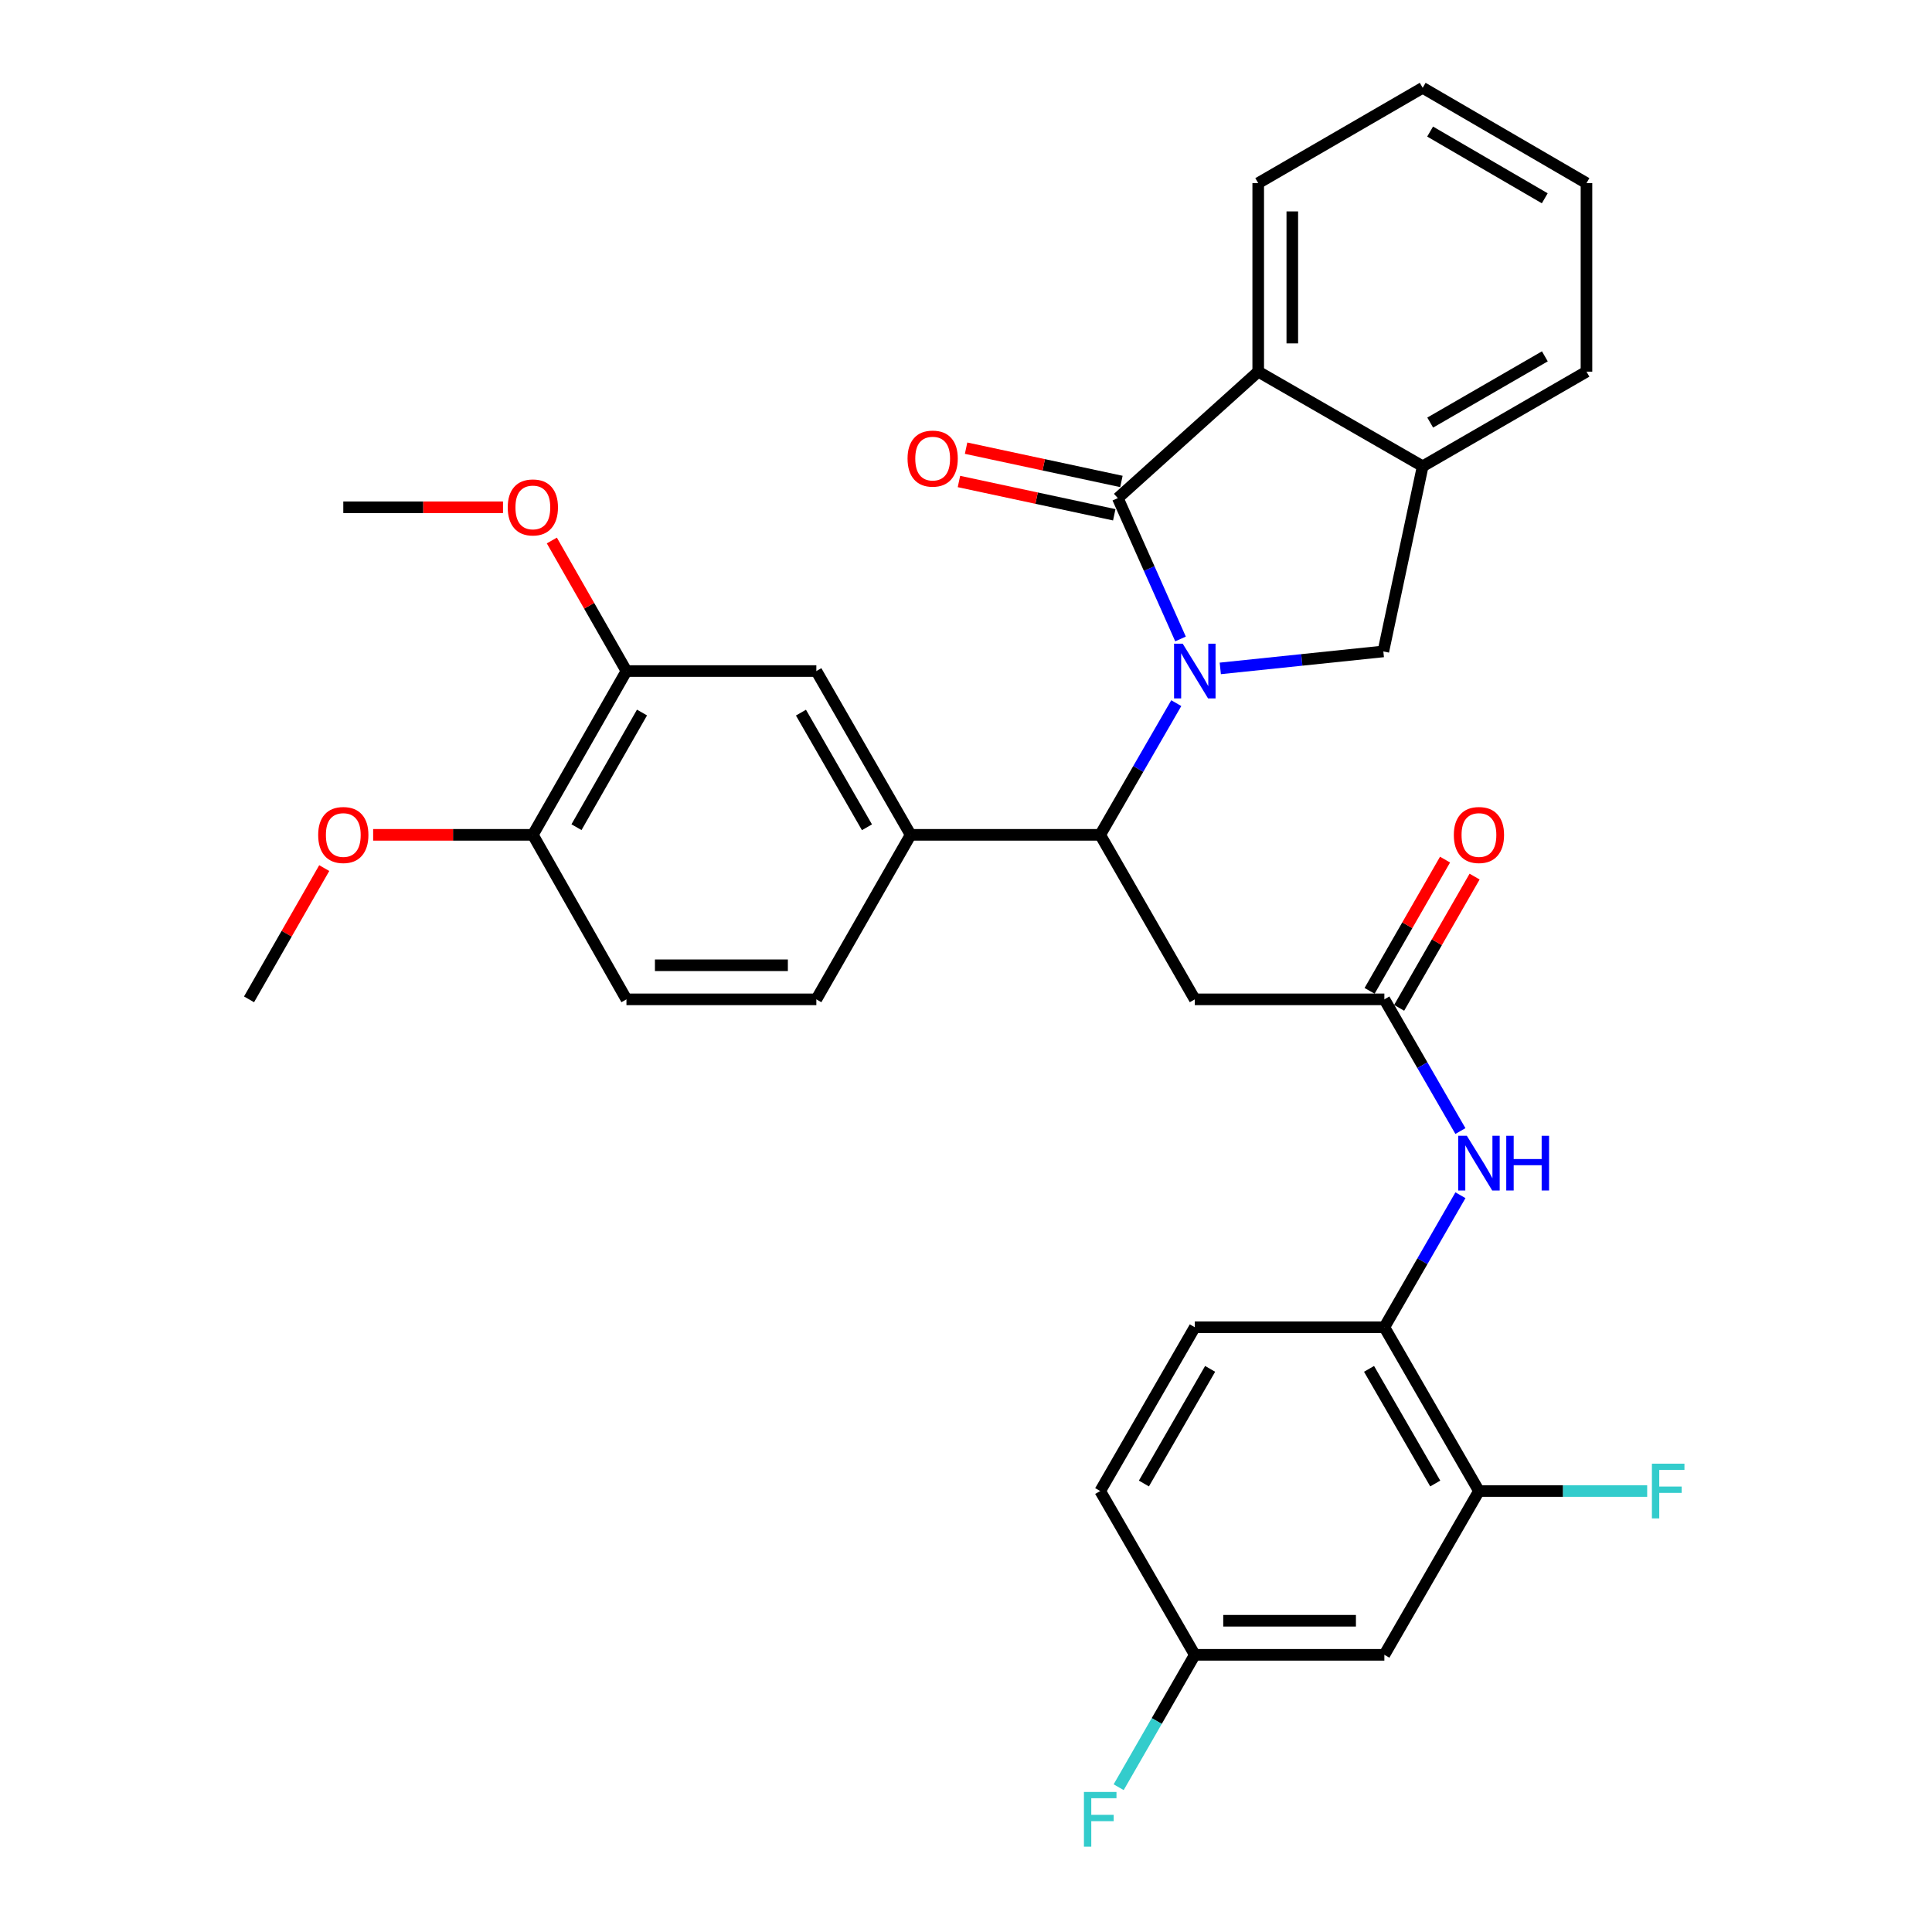 <?xml version='1.0' encoding='iso-8859-1'?>
<svg version='1.1' baseProfile='full'
              xmlns='http://www.w3.org/2000/svg'
                      xmlns:rdkit='http://www.rdkit.org/xml'
                      xmlns:xlink='http://www.w3.org/1999/xlink'
                  xml:space='preserve'
width='1000px' height='1000px' viewBox='0 0 1000 1000'>
<!-- END OF HEADER -->
<rect style='opacity:1.0;fill:#FFFFFF;stroke:none' width='1000' height='1000' x='0' y='0'> </rect>
<path class='bond-0' d='M 611.036,330.728 L 594.812,294.278' style='fill:none;fill-rule:evenodd;stroke:#0000FF;stroke-width:6px;stroke-linecap:butt;stroke-linejoin:miter;stroke-opacity:1' />
<path class='bond-0' d='M 594.812,294.278 L 578.588,257.827' style='fill:none;fill-rule:evenodd;stroke:#000000;stroke-width:6px;stroke-linecap:butt;stroke-linejoin:miter;stroke-opacity:1' />
<path class='bond-1' d='M 608.836,363.945 L 589.15,398.03' style='fill:none;fill-rule:evenodd;stroke:#0000FF;stroke-width:6px;stroke-linecap:butt;stroke-linejoin:miter;stroke-opacity:1' />
<path class='bond-1' d='M 589.15,398.03 L 569.464,432.114' style='fill:none;fill-rule:evenodd;stroke:#000000;stroke-width:6px;stroke-linecap:butt;stroke-linejoin:miter;stroke-opacity:1' />
<path class='bond-2' d='M 631.621,345.964 L 673.818,341.569' style='fill:none;fill-rule:evenodd;stroke:#0000FF;stroke-width:6px;stroke-linecap:butt;stroke-linejoin:miter;stroke-opacity:1' />
<path class='bond-2' d='M 673.818,341.569 L 716.014,337.174' style='fill:none;fill-rule:evenodd;stroke:#000000;stroke-width:6px;stroke-linecap:butt;stroke-linejoin:miter;stroke-opacity:1' />
<path class='bond-3' d='M 578.588,257.827 L 651.251,192.368' style='fill:none;fill-rule:evenodd;stroke:#000000;stroke-width:6px;stroke-linecap:butt;stroke-linejoin:miter;stroke-opacity:1' />
<path class='bond-14' d='M 580.437,249.202 L 540.241,240.587' style='fill:none;fill-rule:evenodd;stroke:#000000;stroke-width:6px;stroke-linecap:butt;stroke-linejoin:miter;stroke-opacity:1' />
<path class='bond-14' d='M 540.241,240.587 L 500.046,231.972' style='fill:none;fill-rule:evenodd;stroke:#FF0000;stroke-width:6px;stroke-linecap:butt;stroke-linejoin:miter;stroke-opacity:1' />
<path class='bond-14' d='M 576.739,266.452 L 536.544,257.837' style='fill:none;fill-rule:evenodd;stroke:#000000;stroke-width:6px;stroke-linecap:butt;stroke-linejoin:miter;stroke-opacity:1' />
<path class='bond-14' d='M 536.544,257.837 L 496.348,249.221' style='fill:none;fill-rule:evenodd;stroke:#FF0000;stroke-width:6px;stroke-linecap:butt;stroke-linejoin:miter;stroke-opacity:1' />
<path class='bond-4' d='M 569.464,432.114 L 618.428,517.263' style='fill:none;fill-rule:evenodd;stroke:#000000;stroke-width:6px;stroke-linecap:butt;stroke-linejoin:miter;stroke-opacity:1' />
<path class='bond-6' d='M 569.464,432.114 L 471.348,432.114' style='fill:none;fill-rule:evenodd;stroke:#000000;stroke-width:6px;stroke-linecap:butt;stroke-linejoin:miter;stroke-opacity:1' />
<path class='bond-7' d='M 716.014,337.174 L 736.38,241.352' style='fill:none;fill-rule:evenodd;stroke:#000000;stroke-width:6px;stroke-linecap:butt;stroke-linejoin:miter;stroke-opacity:1' />
<path class='bond-26' d='M 651.251,192.368 L 651.251,94.792' style='fill:none;fill-rule:evenodd;stroke:#000000;stroke-width:6px;stroke-linecap:butt;stroke-linejoin:miter;stroke-opacity:1' />
<path class='bond-26' d='M 668.892,177.731 L 668.892,109.428' style='fill:none;fill-rule:evenodd;stroke:#000000;stroke-width:6px;stroke-linecap:butt;stroke-linejoin:miter;stroke-opacity:1' />
<path class='bond-32' d='M 651.251,192.368 L 736.38,241.352' style='fill:none;fill-rule:evenodd;stroke:#000000;stroke-width:6px;stroke-linecap:butt;stroke-linejoin:miter;stroke-opacity:1' />
<path class='bond-5' d='M 618.428,517.263 L 716.544,517.263' style='fill:none;fill-rule:evenodd;stroke:#000000;stroke-width:6px;stroke-linecap:butt;stroke-linejoin:miter;stroke-opacity:1' />
<path class='bond-8' d='M 716.544,517.263 L 736.226,551.348' style='fill:none;fill-rule:evenodd;stroke:#000000;stroke-width:6px;stroke-linecap:butt;stroke-linejoin:miter;stroke-opacity:1' />
<path class='bond-8' d='M 736.226,551.348 L 755.908,585.432' style='fill:none;fill-rule:evenodd;stroke:#0000FF;stroke-width:6px;stroke-linecap:butt;stroke-linejoin:miter;stroke-opacity:1' />
<path class='bond-17' d='M 724.191,521.66 L 743.719,487.693' style='fill:none;fill-rule:evenodd;stroke:#000000;stroke-width:6px;stroke-linecap:butt;stroke-linejoin:miter;stroke-opacity:1' />
<path class='bond-17' d='M 743.719,487.693 L 763.248,453.726' style='fill:none;fill-rule:evenodd;stroke:#FF0000;stroke-width:6px;stroke-linecap:butt;stroke-linejoin:miter;stroke-opacity:1' />
<path class='bond-17' d='M 708.897,512.867 L 728.425,478.9' style='fill:none;fill-rule:evenodd;stroke:#000000;stroke-width:6px;stroke-linecap:butt;stroke-linejoin:miter;stroke-opacity:1' />
<path class='bond-17' d='M 728.425,478.9 L 747.954,444.933' style='fill:none;fill-rule:evenodd;stroke:#FF0000;stroke-width:6px;stroke-linecap:butt;stroke-linejoin:miter;stroke-opacity:1' />
<path class='bond-11' d='M 471.348,432.114 L 422.54,347.338' style='fill:none;fill-rule:evenodd;stroke:#000000;stroke-width:6px;stroke-linecap:butt;stroke-linejoin:miter;stroke-opacity:1' />
<path class='bond-11' d='M 448.738,428.2 L 414.573,368.856' style='fill:none;fill-rule:evenodd;stroke:#000000;stroke-width:6px;stroke-linecap:butt;stroke-linejoin:miter;stroke-opacity:1' />
<path class='bond-16' d='M 471.348,432.114 L 422.54,517.263' style='fill:none;fill-rule:evenodd;stroke:#000000;stroke-width:6px;stroke-linecap:butt;stroke-linejoin:miter;stroke-opacity:1' />
<path class='bond-27' d='M 736.38,241.352 L 821.157,192.368' style='fill:none;fill-rule:evenodd;stroke:#000000;stroke-width:6px;stroke-linecap:butt;stroke-linejoin:miter;stroke-opacity:1' />
<path class='bond-27' d='M 740.271,218.73 L 799.615,184.441' style='fill:none;fill-rule:evenodd;stroke:#000000;stroke-width:6px;stroke-linecap:butt;stroke-linejoin:miter;stroke-opacity:1' />
<path class='bond-9' d='M 755.925,618.651 L 736.234,652.817' style='fill:none;fill-rule:evenodd;stroke:#0000FF;stroke-width:6px;stroke-linecap:butt;stroke-linejoin:miter;stroke-opacity:1' />
<path class='bond-9' d='M 736.234,652.817 L 716.544,686.983' style='fill:none;fill-rule:evenodd;stroke:#000000;stroke-width:6px;stroke-linecap:butt;stroke-linejoin:miter;stroke-opacity:1' />
<path class='bond-10' d='M 716.544,686.983 L 765.498,771.759' style='fill:none;fill-rule:evenodd;stroke:#000000;stroke-width:6px;stroke-linecap:butt;stroke-linejoin:miter;stroke-opacity:1' />
<path class='bond-10' d='M 708.61,708.521 L 742.878,767.865' style='fill:none;fill-rule:evenodd;stroke:#000000;stroke-width:6px;stroke-linecap:butt;stroke-linejoin:miter;stroke-opacity:1' />
<path class='bond-18' d='M 716.544,686.983 L 618.428,686.983' style='fill:none;fill-rule:evenodd;stroke:#000000;stroke-width:6px;stroke-linecap:butt;stroke-linejoin:miter;stroke-opacity:1' />
<path class='bond-13' d='M 765.498,771.759 L 716.544,856.536' style='fill:none;fill-rule:evenodd;stroke:#000000;stroke-width:6px;stroke-linecap:butt;stroke-linejoin:miter;stroke-opacity:1' />
<path class='bond-21' d='M 765.498,771.759 L 809.038,771.759' style='fill:none;fill-rule:evenodd;stroke:#000000;stroke-width:6px;stroke-linecap:butt;stroke-linejoin:miter;stroke-opacity:1' />
<path class='bond-21' d='M 809.038,771.759 L 852.578,771.759' style='fill:none;fill-rule:evenodd;stroke:#33CCCC;stroke-width:6px;stroke-linecap:butt;stroke-linejoin:miter;stroke-opacity:1' />
<path class='bond-12' d='M 422.54,347.338 L 324.249,347.338' style='fill:none;fill-rule:evenodd;stroke:#000000;stroke-width:6px;stroke-linecap:butt;stroke-linejoin:miter;stroke-opacity:1' />
<path class='bond-23' d='M 324.249,347.338 L 304.941,313.55' style='fill:none;fill-rule:evenodd;stroke:#000000;stroke-width:6px;stroke-linecap:butt;stroke-linejoin:miter;stroke-opacity:1' />
<path class='bond-23' d='M 304.941,313.55 L 285.633,279.762' style='fill:none;fill-rule:evenodd;stroke:#FF0000;stroke-width:6px;stroke-linecap:butt;stroke-linejoin:miter;stroke-opacity:1' />
<path class='bond-34' d='M 324.249,347.338 L 275.803,432.114' style='fill:none;fill-rule:evenodd;stroke:#000000;stroke-width:6px;stroke-linecap:butt;stroke-linejoin:miter;stroke-opacity:1' />
<path class='bond-34' d='M 332.299,368.807 L 298.387,428.15' style='fill:none;fill-rule:evenodd;stroke:#000000;stroke-width:6px;stroke-linecap:butt;stroke-linejoin:miter;stroke-opacity:1' />
<path class='bond-35' d='M 716.544,856.536 L 618.428,856.536' style='fill:none;fill-rule:evenodd;stroke:#000000;stroke-width:6px;stroke-linecap:butt;stroke-linejoin:miter;stroke-opacity:1' />
<path class='bond-35' d='M 701.826,838.895 L 633.145,838.895' style='fill:none;fill-rule:evenodd;stroke:#000000;stroke-width:6px;stroke-linecap:butt;stroke-linejoin:miter;stroke-opacity:1' />
<path class='bond-15' d='M 275.803,432.114 L 324.249,517.263' style='fill:none;fill-rule:evenodd;stroke:#000000;stroke-width:6px;stroke-linecap:butt;stroke-linejoin:miter;stroke-opacity:1' />
<path class='bond-25' d='M 275.803,432.114 L 234.472,432.114' style='fill:none;fill-rule:evenodd;stroke:#000000;stroke-width:6px;stroke-linecap:butt;stroke-linejoin:miter;stroke-opacity:1' />
<path class='bond-25' d='M 234.472,432.114 L 193.141,432.114' style='fill:none;fill-rule:evenodd;stroke:#FF0000;stroke-width:6px;stroke-linecap:butt;stroke-linejoin:miter;stroke-opacity:1' />
<path class='bond-19' d='M 422.54,517.263 L 324.249,517.263' style='fill:none;fill-rule:evenodd;stroke:#000000;stroke-width:6px;stroke-linecap:butt;stroke-linejoin:miter;stroke-opacity:1' />
<path class='bond-19' d='M 407.797,499.622 L 338.992,499.622' style='fill:none;fill-rule:evenodd;stroke:#000000;stroke-width:6px;stroke-linecap:butt;stroke-linejoin:miter;stroke-opacity:1' />
<path class='bond-22' d='M 618.428,686.983 L 569.464,771.759' style='fill:none;fill-rule:evenodd;stroke:#000000;stroke-width:6px;stroke-linecap:butt;stroke-linejoin:miter;stroke-opacity:1' />
<path class='bond-22' d='M 626.36,708.523 L 592.085,767.866' style='fill:none;fill-rule:evenodd;stroke:#000000;stroke-width:6px;stroke-linecap:butt;stroke-linejoin:miter;stroke-opacity:1' />
<path class='bond-20' d='M 618.428,856.536 L 569.464,771.759' style='fill:none;fill-rule:evenodd;stroke:#000000;stroke-width:6px;stroke-linecap:butt;stroke-linejoin:miter;stroke-opacity:1' />
<path class='bond-24' d='M 618.428,856.536 L 598.724,890.798' style='fill:none;fill-rule:evenodd;stroke:#000000;stroke-width:6px;stroke-linecap:butt;stroke-linejoin:miter;stroke-opacity:1' />
<path class='bond-24' d='M 598.724,890.798 L 579.019,925.06' style='fill:none;fill-rule:evenodd;stroke:#33CCCC;stroke-width:6px;stroke-linecap:butt;stroke-linejoin:miter;stroke-opacity:1' />
<path class='bond-28' d='M 260.351,262.561 L 219.019,262.561' style='fill:none;fill-rule:evenodd;stroke:#FF0000;stroke-width:6px;stroke-linecap:butt;stroke-linejoin:miter;stroke-opacity:1' />
<path class='bond-28' d='M 219.019,262.561 L 177.688,262.561' style='fill:none;fill-rule:evenodd;stroke:#000000;stroke-width:6px;stroke-linecap:butt;stroke-linejoin:miter;stroke-opacity:1' />
<path class='bond-29' d='M 167.825,449.328 L 148.362,483.295' style='fill:none;fill-rule:evenodd;stroke:#FF0000;stroke-width:6px;stroke-linecap:butt;stroke-linejoin:miter;stroke-opacity:1' />
<path class='bond-29' d='M 148.362,483.295 L 128.9,517.263' style='fill:none;fill-rule:evenodd;stroke:#000000;stroke-width:6px;stroke-linecap:butt;stroke-linejoin:miter;stroke-opacity:1' />
<path class='bond-30' d='M 651.251,94.792 L 736.38,45.455' style='fill:none;fill-rule:evenodd;stroke:#000000;stroke-width:6px;stroke-linecap:butt;stroke-linejoin:miter;stroke-opacity:1' />
<path class='bond-31' d='M 821.157,192.368 L 821.157,94.792' style='fill:none;fill-rule:evenodd;stroke:#000000;stroke-width:6px;stroke-linecap:butt;stroke-linejoin:miter;stroke-opacity:1' />
<path class='bond-33' d='M 736.38,45.455 L 821.157,94.792' style='fill:none;fill-rule:evenodd;stroke:#000000;stroke-width:6px;stroke-linecap:butt;stroke-linejoin:miter;stroke-opacity:1' />
<path class='bond-33' d='M 740.223,68.102 L 799.567,102.638' style='fill:none;fill-rule:evenodd;stroke:#000000;stroke-width:6px;stroke-linecap:butt;stroke-linejoin:miter;stroke-opacity:1' />
<path  class='atom-0' d='M 612.168 333.178
L 621.448 348.178
Q 622.368 349.658, 623.848 352.338
Q 625.328 355.018, 625.408 355.178
L 625.408 333.178
L 629.168 333.178
L 629.168 361.498
L 625.288 361.498
L 615.328 345.098
Q 614.168 343.178, 612.928 340.978
Q 611.728 338.778, 611.368 338.098
L 611.368 361.498
L 607.688 361.498
L 607.688 333.178
L 612.168 333.178
' fill='#0000FF'/>
<path  class='atom-9' d='M 759.238 587.88
L 768.518 602.88
Q 769.438 604.36, 770.918 607.04
Q 772.398 609.72, 772.478 609.88
L 772.478 587.88
L 776.238 587.88
L 776.238 616.2
L 772.358 616.2
L 762.398 599.8
Q 761.238 597.88, 759.998 595.68
Q 758.798 593.48, 758.438 592.8
L 758.438 616.2
L 754.758 616.2
L 754.758 587.88
L 759.238 587.88
' fill='#0000FF'/>
<path  class='atom-9' d='M 779.638 587.88
L 783.478 587.88
L 783.478 599.92
L 797.958 599.92
L 797.958 587.88
L 801.798 587.88
L 801.798 616.2
L 797.958 616.2
L 797.958 603.12
L 783.478 603.12
L 783.478 616.2
L 779.638 616.2
L 779.638 587.88
' fill='#0000FF'/>
<path  class='atom-15' d='M 469.746 237.365
Q 469.746 230.565, 473.106 226.765
Q 476.466 222.965, 482.746 222.965
Q 489.026 222.965, 492.386 226.765
Q 495.746 230.565, 495.746 237.365
Q 495.746 244.245, 492.346 248.165
Q 488.946 252.045, 482.746 252.045
Q 476.506 252.045, 473.106 248.165
Q 469.746 244.285, 469.746 237.365
M 482.746 248.845
Q 487.066 248.845, 489.386 245.965
Q 491.746 243.045, 491.746 237.365
Q 491.746 231.805, 489.386 229.005
Q 487.066 226.165, 482.746 226.165
Q 478.426 226.165, 476.066 228.965
Q 473.746 231.765, 473.746 237.365
Q 473.746 243.085, 476.066 245.965
Q 478.426 248.845, 482.746 248.845
' fill='#FF0000'/>
<path  class='atom-18' d='M 752.498 432.194
Q 752.498 425.394, 755.858 421.594
Q 759.218 417.794, 765.498 417.794
Q 771.778 417.794, 775.138 421.594
Q 778.498 425.394, 778.498 432.194
Q 778.498 439.074, 775.098 442.994
Q 771.698 446.874, 765.498 446.874
Q 759.258 446.874, 755.858 442.994
Q 752.498 439.114, 752.498 432.194
M 765.498 443.674
Q 769.818 443.674, 772.138 440.794
Q 774.498 437.874, 774.498 432.194
Q 774.498 426.634, 772.138 423.834
Q 769.818 420.994, 765.498 420.994
Q 761.178 420.994, 758.818 423.794
Q 756.498 426.594, 756.498 432.194
Q 756.498 437.914, 758.818 440.794
Q 761.178 443.674, 765.498 443.674
' fill='#FF0000'/>
<path  class='atom-22' d='M 855.027 757.599
L 871.867 757.599
L 871.867 760.839
L 858.827 760.839
L 858.827 769.439
L 870.427 769.439
L 870.427 772.719
L 858.827 772.719
L 858.827 785.919
L 855.027 785.919
L 855.027 757.599
' fill='#33CCCC'/>
<path  class='atom-24' d='M 262.803 262.641
Q 262.803 255.841, 266.163 252.041
Q 269.523 248.241, 275.803 248.241
Q 282.083 248.241, 285.443 252.041
Q 288.803 255.841, 288.803 262.641
Q 288.803 269.521, 285.403 273.441
Q 282.003 277.321, 275.803 277.321
Q 269.563 277.321, 266.163 273.441
Q 262.803 269.561, 262.803 262.641
M 275.803 274.121
Q 280.123 274.121, 282.443 271.241
Q 284.803 268.321, 284.803 262.641
Q 284.803 257.081, 282.443 254.281
Q 280.123 251.441, 275.803 251.441
Q 271.483 251.441, 269.123 254.241
Q 266.803 257.041, 266.803 262.641
Q 266.803 268.361, 269.123 271.241
Q 271.483 274.121, 275.803 274.121
' fill='#FF0000'/>
<path  class='atom-25' d='M 561.044 927.515
L 577.884 927.515
L 577.884 930.755
L 564.844 930.755
L 564.844 939.355
L 576.444 939.355
L 576.444 942.635
L 564.844 942.635
L 564.844 955.835
L 561.044 955.835
L 561.044 927.515
' fill='#33CCCC'/>
<path  class='atom-26' d='M 164.688 432.194
Q 164.688 425.394, 168.048 421.594
Q 171.408 417.794, 177.688 417.794
Q 183.968 417.794, 187.328 421.594
Q 190.688 425.394, 190.688 432.194
Q 190.688 439.074, 187.288 442.994
Q 183.888 446.874, 177.688 446.874
Q 171.448 446.874, 168.048 442.994
Q 164.688 439.114, 164.688 432.194
M 177.688 443.674
Q 182.008 443.674, 184.328 440.794
Q 186.688 437.874, 186.688 432.194
Q 186.688 426.634, 184.328 423.834
Q 182.008 420.994, 177.688 420.994
Q 173.368 420.994, 171.008 423.794
Q 168.688 426.594, 168.688 432.194
Q 168.688 437.914, 171.008 440.794
Q 173.368 443.674, 177.688 443.674
' fill='#FF0000'/>
</svg>
